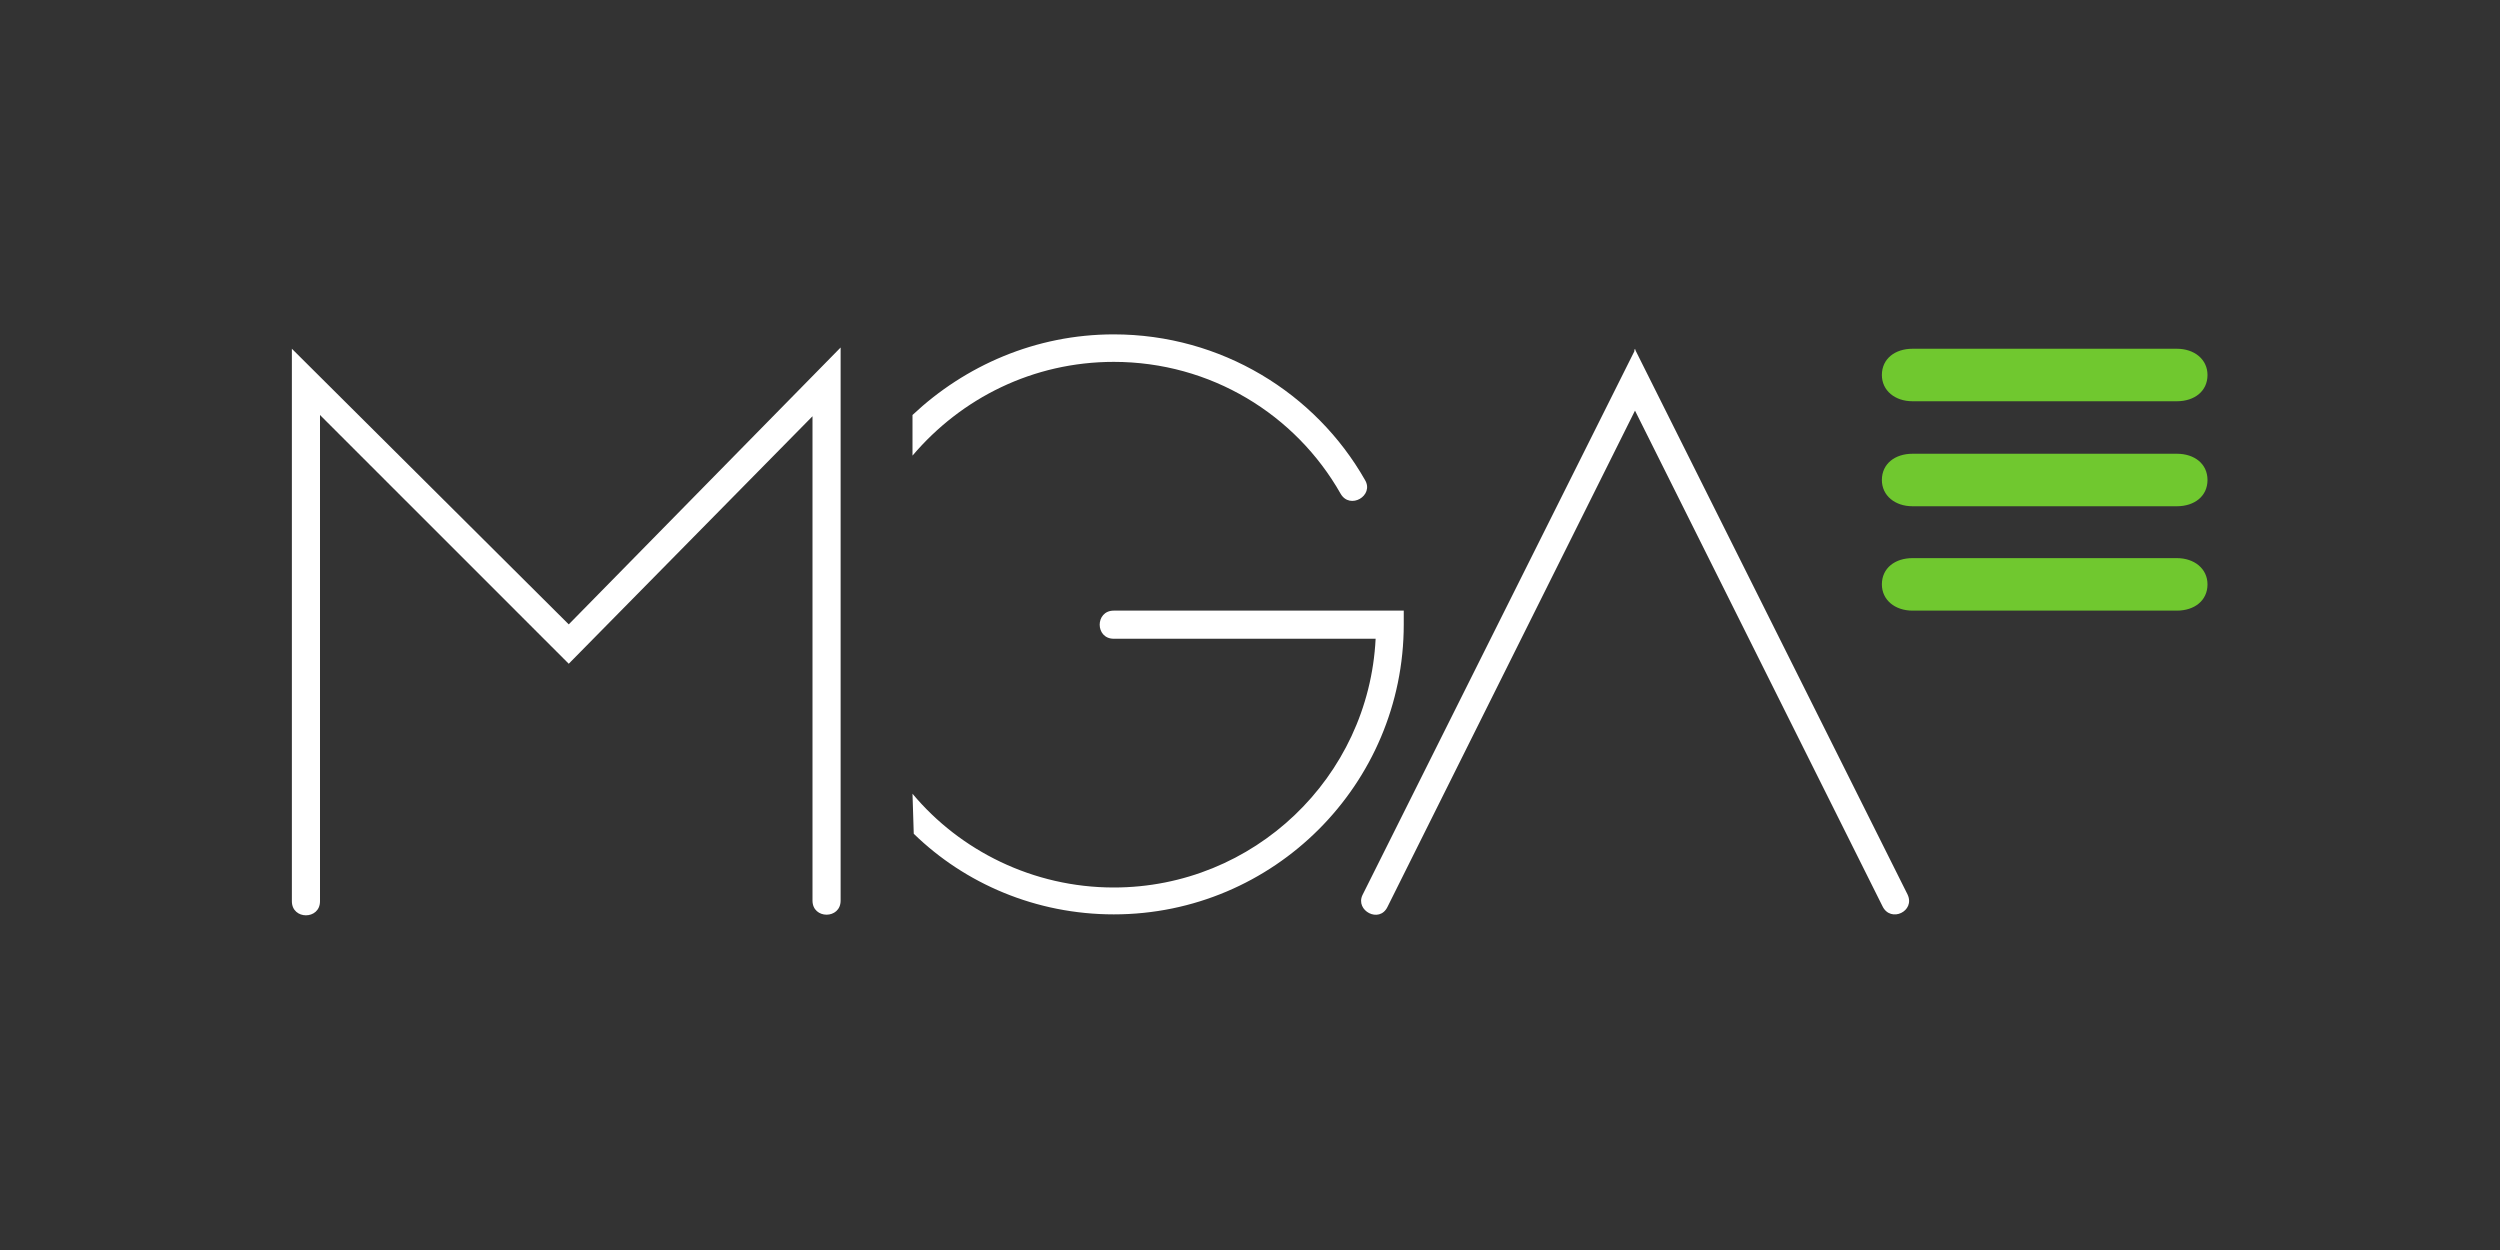 <svg width="60" height="30" viewBox="0 0 60 30" fill="none" xmlns="http://www.w3.org/2000/svg">
<rect x="0" y="0" width="60" height="30" fill="#333333" stroke="none"/>
<path d="M7.005 21.63V8.37L13.65 14.985L20.175 8.34V21.615C20.175 22.065 19.5 22.065 19.5 21.615V9.99L13.65 15.93L7.68 9.96V21.63C7.68 22.08 7.005 22.08 7.005 21.63ZM21.9 19.05C23.04 20.415 24.795 21.3 26.73 21.3C30.09 21.3 32.85 18.66 33.015 15.33H26.73C26.28 15.33 26.28 14.655 26.73 14.655H33.69V14.985C33.69 18.825 30.57 21.945 26.73 21.945C24.87 21.945 23.16 21.21 21.93 20.01L21.9 19.05ZM21.9 9.96C23.16 8.775 24.855 8.025 26.73 8.025C29.31 8.025 31.575 9.435 32.76 11.52C32.985 11.895 32.4 12.24 32.175 11.85C31.095 9.945 29.055 8.685 26.73 8.685C24.795 8.685 23.07 9.555 21.9 10.935V9.96ZM39.24 8.37L39.255 8.415L45.78 21.465C45.975 21.87 45.375 22.155 45.18 21.75L39.24 9.855L33.3 21.765C33.105 22.17 32.52 21.855 32.7 21.48L39.225 8.43V8.385H39.24V8.37Z" fill="white"/>
<path d="M45.9 8.37C45.48 8.37 45.165 8.61 45.165 9C45.165 9.375 45.48 9.63 45.9 9.63H52.245C52.665 9.63 52.98 9.39 52.98 9C52.98 8.625 52.665 8.37 52.245 8.37H45.9Z" fill="#70C82F"/>
<path d="M45.9 10.89C45.48 10.89 45.165 11.13 45.165 11.52C45.165 11.895 45.48 12.15 45.9 12.15H52.245C52.665 12.15 52.98 11.91 52.98 11.52C52.98 11.13 52.665 10.89 52.245 10.89H45.9Z" fill="#70C82F"/>
<path d="M45.9 13.395C45.48 13.395 45.165 13.635 45.165 14.025C45.165 14.4 45.48 14.655 45.9 14.655H52.245C52.665 14.655 52.98 14.415 52.98 14.025C52.98 13.65 52.665 13.395 52.245 13.395H45.9Z" fill="#70C82F"/>
</svg>
